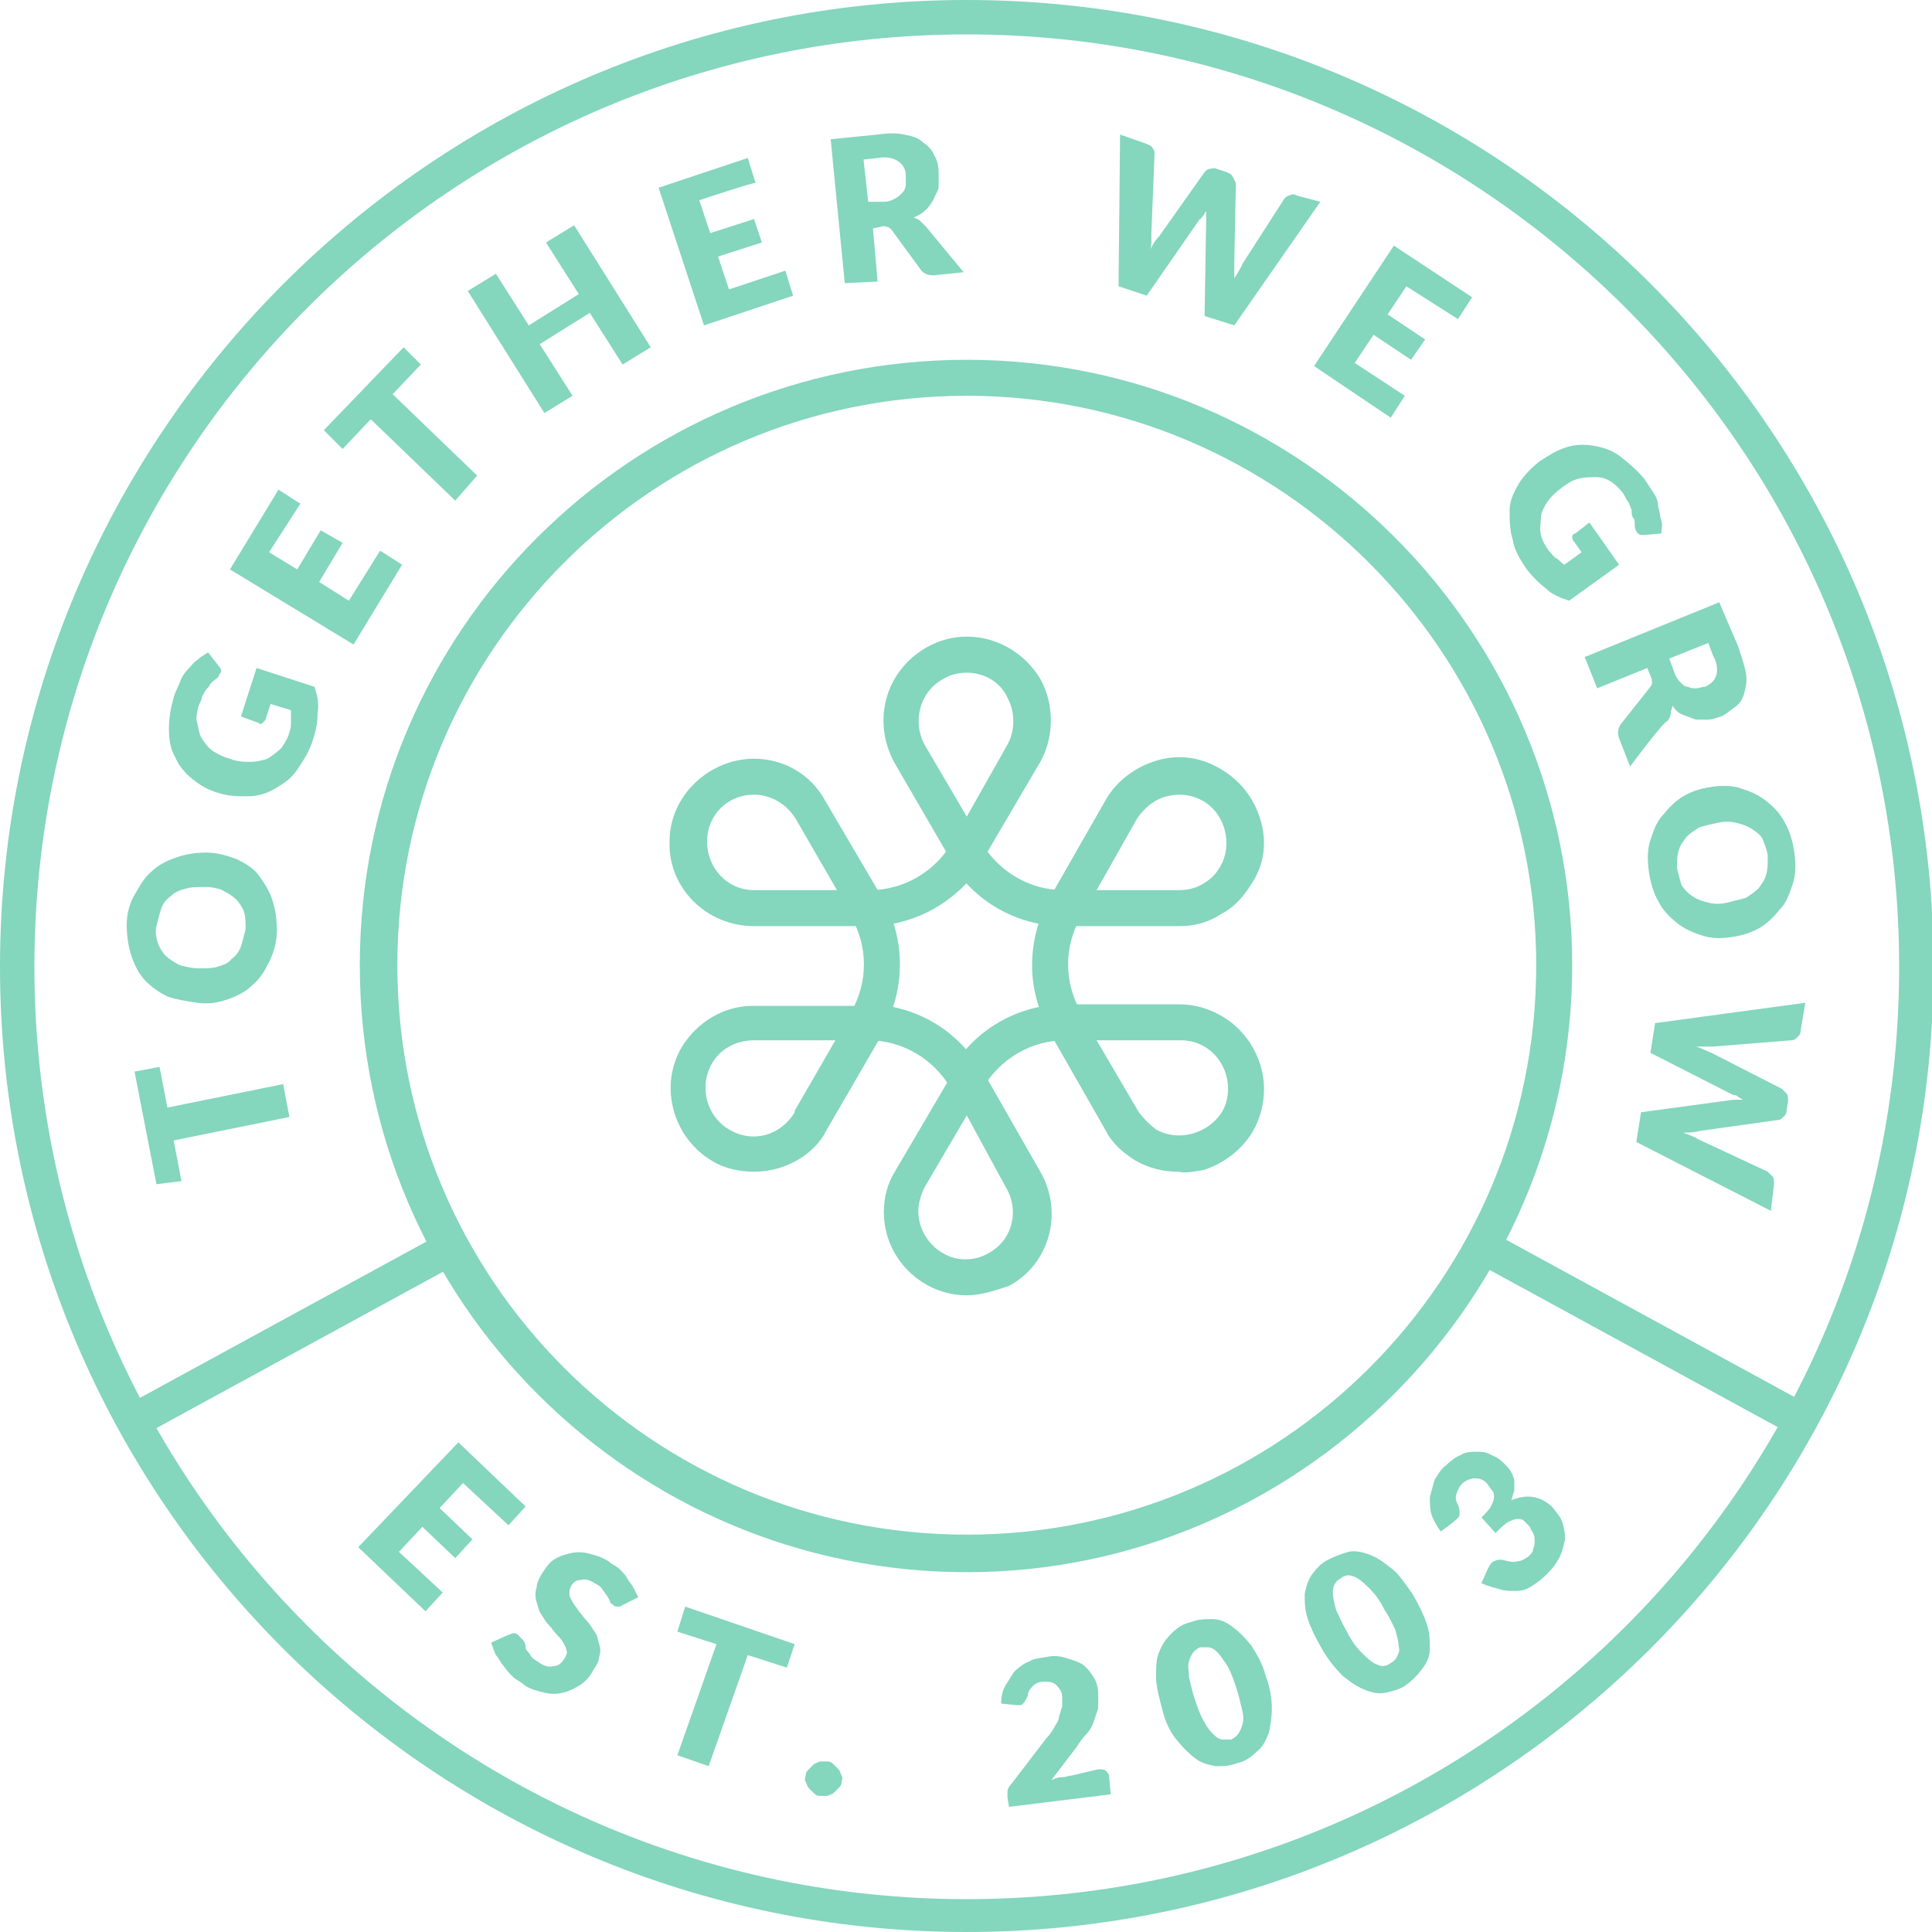 <?xml version="1.0" encoding="UTF-8"?>
<!-- Generator: Adobe Illustrator 27.8.0, SVG Export Plug-In . SVG Version: 6.00 Build 0)  -->
<svg xmlns="http://www.w3.org/2000/svg" xmlns:xlink="http://www.w3.org/1999/xlink" version="1.1" id="Layer_1" x="0px" y="0px" viewBox="0 0 123.5 123.5" style="enable-background:new 0 0 123.5 123.5;" xml:space="preserve">
<style type="text/css">
	.st0{fill:#84D6BD;}
</style>
<path class="st0" d="M48.2,74.9c-0.9,0-1.9-0.2-2.7-0.7c-2.5-1.5-3.4-4.8-1.9-7.3c1-1.6,2.7-2.6,4.5-2.6h7.3c0.4,0,0.8,0.2,1,0.6  c0.2,0.3,0.2,0.8,0,1.2l-3.6,6.2l-0.1,0.2C51.8,74,50,74.9,48.2,74.9C48.1,74.9,48.2,74.9,48.2,74.9z M53.4,66.5h-5.2  c-1.2,0-2.2,0.6-2.7,1.5c-0.8,1.4-0.4,3.3,1.1,4.2s3.3,0.4,4.2-1.1c0,0,0,0,0-0.1L53.4,66.5L53.4,66.5L53.4,66.5z"></path>
<path class="st0" d="M75.4,59.2h-7.3c-0.4,0-0.8-0.2-1-0.6c-0.2-0.3-0.2-0.8,0-1.2l3.6-6.3c0.7-1.2,1.9-2.1,3.3-2.5  c1.4-0.4,2.8-0.2,4.1,0.6s2.1,1.9,2.5,3.3c0.4,1.4,0.2,2.8-0.6,4c-0.5,0.8-1.1,1.5-1.9,1.9l0,0C77.2,59,76.3,59.2,75.4,59.2  L75.4,59.2L75.4,59.2z M70.1,56.9h5.2c0.6,0,1.1-0.1,1.6-0.4l0,0c0.5-0.3,0.8-0.6,1.1-1.1c0.4-0.7,0.5-1.5,0.3-2.3  c-0.2-0.8-0.7-1.5-1.4-1.9s-1.5-0.5-2.3-0.3c-0.8,0.2-1.4,0.7-1.9,1.4L70.1,56.9L70.1,56.9L70.1,56.9z"></path>
<path class="st0" d="M61.8,82.8c-2.9,0-5.3-2.4-5.3-5.3c0-0.9,0.2-1.8,0.7-2.6l3.7-6.3c0.2-0.4,0.6-0.6,1-0.6l0,0  c0.4,0,0.8,0.2,1,0.6l3.6,6.3c1.5,2.6,0.6,5.9-2,7.3C63.6,82.5,62.7,82.8,61.8,82.8L61.8,82.8L61.8,82.8z M61.8,71.3l-2.7,4.6  c-0.2,0.4-0.4,1-0.4,1.5c0,1.7,1.4,3.1,3,3.1c0.5,0,1-0.1,1.5-0.4c1.5-0.8,2-2.7,1.1-4.2L61.8,71.3L61.8,71.3L61.8,71.3z"></path>
<path class="st0" d="M61.8,55.6c-0.4,0-0.8-0.2-1-0.6l-3.6-6.2c-1.5-2.7-0.6-5.9,2-7.4c2.6-1.5,5.8-0.5,7.3,2c0.9,1.6,0.9,3.7,0,5.3  l0,0L62.8,55C62.6,55.4,62.2,55.6,61.8,55.6L61.8,55.6L61.8,55.6z M61.8,43c-0.5,0-1,0.1-1.5,0.4c-1.5,0.8-2,2.7-1.2,4.2l2.7,4.6  l2.6-4.6c0.5-0.9,0.5-2.1,0-3C63.9,43.5,62.8,43,61.8,43C61.8,43,61.8,43,61.8,43z"></path>
<path class="st0" d="M55.4,59.2h-7.2c-3.1,0-5.5-2.5-5.4-5.4c0-3,2.6-5.3,5.4-5.3c1.9,0,3.6,1,4.5,2.6l3.7,6.3  c0.2,0.4,0.2,0.8,0,1.2C56.2,59,55.8,59.2,55.4,59.2L55.4,59.2L55.4,59.2z M48.2,50.8c-1.7,0-3,1.3-3,3c0,1.7,1.3,3.1,3,3.1h5.3  l-2.6-4.5C50.3,51.4,49.3,50.8,48.2,50.8C48.2,50.8,48.2,50.8,48.2,50.8z"></path>
<path class="st0" d="M75.3,74.9c-0.9,0-1.8-0.2-2.7-0.7c-0.8-0.5-1.5-1.1-1.9-1.9L67.1,66c-0.2-0.3-0.2-0.8,0-1.2  c0.2-0.4,0.6-0.6,1-0.6h7.3c1.4,0,2.8,0.6,3.8,1.6c1,1,1.6,2.4,1.6,3.8c0,0.9-0.2,1.8-0.7,2.7l-1-0.6l1,0.6  c-0.7,1.2-1.9,2.1-3.2,2.5C76.3,74.9,75.8,75,75.3,74.9C75.3,75,75.3,74.9,75.3,74.9z M70.1,66.5l2.7,4.6c0.3,0.4,0.7,0.8,1.1,1.1  c1.4,0.8,3.3,0.3,4.2-1.1l0,0c0.3-0.5,0.4-1,0.4-1.5c0-1.7-1.3-3.1-3-3.1C75.4,66.5,70.1,66.5,70.1,66.5z"></path>
<path class="st0" d="M68.1,66.5c-0.4,0-0.8-0.2-1-0.6c-1.5-2.6-1.5-5.8,0-8.5c0.3-0.5,1-0.7,1.6-0.4s0.7,1,0.4,1.6  c-1.1,1.9-1.1,4.2,0,6.1c0.3,0.6,0.1,1.2-0.4,1.6C68.5,66.5,68.3,66.5,68.1,66.5z"></path>
<path class="st0" d="M55.4,66.5c-0.2,0-0.4-0.1-0.6-0.2c-0.5-0.3-0.7-1-0.4-1.6c1.1-1.9,1.1-4.2,0-6.1c-0.3-0.5-0.1-1.2,0.4-1.6  c0.5-0.3,1.2-0.1,1.6,0.4c1.5,2.6,1.5,5.9,0,8.5C56.2,66.3,55.8,66.5,55.4,66.5z"></path>
<path class="st0" d="M55.5,59.2L55.5,59.2c-0.7,0-1.2-0.5-1.2-1.2s0.5-1.1,1.2-1.1h0.1c2.2,0,4.2-1.2,5.3-3.1c0.3-0.5,1-0.8,1.6-0.4  c0.5,0.3,0.7,1,0.4,1.6C61.3,57.6,58.5,59.2,55.5,59.2C55.5,59.2,55.5,59.2,55.5,59.2z"></path>
<path class="st0" d="M61.8,70.2c-0.2,0-0.4-0.1-0.6-0.2c-0.5-0.3-0.7-1-0.4-1.6c1.5-2.6,4.3-4.2,7.3-4.2c0.6,0,1.2,0.5,1.2,1.2  s-0.5,1.1-1.2,1.1h0c-2.2,0-4.2,1.2-5.3,3.1C62.5,70,62.2,70.2,61.8,70.2L61.8,70.2L61.8,70.2z"></path>
<path class="st0" d="M68,59.2c-3,0-5.8-1.6-7.3-4.2c-0.3-0.5-0.1-1.2,0.4-1.6s1.2-0.1,1.6,0.4c1.1,1.9,3.1,3.1,5.3,3.1h0.1  c0.6,0,1.1,0.5,1.2,1.1C69.2,58.7,68.7,59.2,68,59.2L68,59.2z"></path>
<path class="st0" d="M61.8,70.2c-0.4,0-0.8-0.2-1-0.6c-1.1-1.9-3.1-3.1-5.3-3.1h-0.1c-0.6,0-1.1-0.5-1.2-1.1c0-0.6,0.5-1.2,1.1-1.2  h0.1c3,0,5.8,1.6,7.3,4.2c0.3,0.6,0.1,1.2-0.4,1.6C62.1,70.1,61.9,70.2,61.8,70.2z"></path>
<path class="st0" d="M61.8,100.5C40.4,100.5,23,83.1,23,61.7S40.4,23,61.8,23s38.7,17.4,38.7,38.7S83.1,100.5,61.8,100.5z   M61.8,25.3c-20.1,0-36.4,16.3-36.4,36.4s16.3,36.4,36.4,36.4s36.4-16.3,36.4-36.4S81.8,25.3,61.8,25.3z"></path>
<path class="st0" d="M61.8,123.5C27.7,123.5,0,95.8,0,61.8S27.7,0,61.8,0s61.8,27.7,61.8,61.8S95.8,123.5,61.8,123.5L61.8,123.5z   M61.8,2.2C28.9,2.2,2.2,28.9,2.2,61.8s26.7,59.6,59.6,59.6s59.6-26.7,59.6-59.6S94.6,2.2,61.8,2.2z"></path>
<g>
	<path class="st0" d="M10.2,68.2l0.5,2.6l7.4-1.5l0.4,2.1l-7.4,1.5l0.5,2.6L10,75.7l-1.4-7.2L10.2,68.2L10.2,68.2z"></path>
	<path class="st0" d="M13.2,54.5c0.7,0,1.3,0.2,1.9,0.4c0.6,0.3,1.1,0.6,1.4,1s0.7,1,0.9,1.6c0.2,0.6,0.3,1.3,0.3,2   c0,0.7-0.2,1.4-0.5,2s-0.6,1.1-1.1,1.5c-0.4,0.4-1,0.7-1.6,0.9c-0.6,0.2-1.2,0.3-1.9,0.2s-1.3-0.2-1.9-0.4c-0.6-0.3-1-0.6-1.4-1   c-0.4-0.4-0.7-1-0.9-1.6s-0.3-1.3-0.3-2c0-0.7,0.2-1.4,0.5-1.9s0.6-1.1,1.1-1.5c0.4-0.4,1-0.7,1.6-0.9S12.5,54.5,13.2,54.5   L13.2,54.5z M13.1,56.7c-0.5,0-0.9,0-1.2,0.1c-0.4,0.1-0.7,0.2-1,0.5c-0.3,0.2-0.5,0.5-0.6,0.8c-0.1,0.3-0.2,0.7-0.3,1.1   s0,0.8,0.1,1.1c0.1,0.3,0.3,0.6,0.5,0.8c0.2,0.2,0.5,0.4,0.9,0.6c0.4,0.1,0.8,0.2,1.2,0.2c0.5,0,0.9,0,1.2-0.1s0.7-0.2,0.9-0.5   c0.3-0.2,0.5-0.5,0.6-0.8s0.2-0.7,0.3-1.1c0-0.4,0-0.8-0.1-1.1s-0.3-0.6-0.5-0.8s-0.5-0.4-0.9-0.6C14,56.8,13.6,56.7,13.1,56.7z"></path>
	<path class="st0" d="M15.4,45.8l1-3.1l3.7,1.2c0.2,0.6,0.3,1.1,0.2,1.7c0,0.6-0.1,1.1-0.3,1.7c-0.2,0.7-0.6,1.3-1,1.9   s-0.9,0.9-1.4,1.2s-1.1,0.5-1.7,0.5c-0.6,0-1.3,0-1.9-0.2c-0.7-0.2-1.2-0.5-1.7-0.9c-0.5-0.4-0.9-0.9-1.1-1.4   c-0.3-0.5-0.4-1.1-0.4-1.8c0-0.7,0.1-1.3,0.3-2c0.1-0.4,0.3-0.7,0.4-1s0.3-0.6,0.5-0.8c0.2-0.2,0.4-0.5,0.6-0.6   c0.2-0.2,0.4-0.3,0.7-0.5l0.7,0.9c0.1,0.1,0.2,0.3,0.1,0.4s-0.1,0.3-0.3,0.4c-0.1,0.1-0.3,0.2-0.4,0.4s-0.2,0.2-0.3,0.4   s-0.2,0.3-0.2,0.4s-0.1,0.3-0.2,0.5c-0.1,0.4-0.2,0.8-0.1,1.1s0.1,0.7,0.3,1c0.2,0.3,0.4,0.6,0.7,0.8c0.3,0.2,0.7,0.4,1.1,0.5   c0.5,0.2,0.9,0.2,1.3,0.2c0.4,0,0.8-0.1,1.1-0.2c0.3-0.2,0.6-0.4,0.9-0.7c0.2-0.3,0.4-0.6,0.5-1c0.1-0.2,0.1-0.5,0.1-0.7   c0-0.2,0-0.4,0-0.7L17.3,45L17,45.9c0,0.1-0.1,0.2-0.2,0.3s-0.2,0.1-0.3,0L15.4,45.8L15.4,45.8z"></path>
	<path class="st0" d="M17.2,35.3l1.8,1.1l1.5-2.5l1.4,0.8l-1.5,2.5l1.9,1.2l2-3.2l1.4,0.9l-3.1,5.1l-7.9-4.8l3.1-5.1l1.4,0.9   L17.2,35.3L17.2,35.3z"></path>
	<path class="st0" d="M26.9,23.3l-1.8,1.9l5.4,5.2L29.1,32l-5.4-5.2l-1.8,1.9l-1.2-1.2l5.1-5.3L26.9,23.3L26.9,23.3z"></path>
	<path class="st0" d="M36.7,14.4l4.9,7.8l-1.8,1.1l-2.1-3.3l-3.2,2l2.1,3.3l-1.8,1.1l-4.9-7.8l1.8-1.1l2.1,3.3l3.2-2l-2.1-3.3   L36.7,14.4L36.7,14.4z"></path>
	<path class="st0" d="M44.7,12.8l0.7,2.1l2.8-0.9l0.5,1.5l-2.8,0.9l0.7,2.1l3.6-1.2l0.5,1.6l-5.7,1.9L42.1,12l5.7-1.9l0.5,1.6   C48.3,11.6,44.7,12.8,44.7,12.8z"></path>
	<path class="st0" d="M61.6,17.4l-1.9,0.2c-0.4,0-0.6-0.1-0.8-0.3L57,14.7c-0.1-0.1-0.2-0.2-0.3-0.2c-0.1,0-0.2-0.1-0.4,0l-0.5,0.1   l0.3,3.4L54,18.1l-0.9-9.2l3-0.3c0.7-0.1,1.2-0.1,1.7,0s0.9,0.2,1.2,0.5c0.3,0.2,0.6,0.5,0.7,0.8c0.2,0.3,0.3,0.7,0.3,1.1   c0,0.3,0,0.6,0,0.9s-0.2,0.5-0.3,0.8c-0.1,0.2-0.3,0.5-0.5,0.7s-0.5,0.4-0.8,0.5c0.2,0.1,0.3,0.1,0.4,0.2c0.1,0.1,0.2,0.2,0.4,0.4   L61.6,17.4L61.6,17.4z M56.5,12.9c0.3,0,0.5-0.1,0.7-0.2s0.3-0.2,0.5-0.4c0.1-0.1,0.2-0.3,0.2-0.5c0-0.2,0-0.4,0-0.6   c0-0.4-0.2-0.7-0.5-0.9s-0.7-0.3-1.3-0.2l-0.9,0.1l0.3,2.7L56.5,12.9L56.5,12.9z"></path>
	<path class="st0" d="M84.4,12.9l-5.5,7.9L77,20.2l0.1-6c0-0.1,0-0.2,0-0.3c0-0.1,0-0.2,0-0.4c-0.1,0.1-0.1,0.2-0.2,0.3   c-0.1,0.1-0.1,0.2-0.2,0.2l-3.4,4.9l-1.8-0.6l0.1-9.7l1.7,0.6c0.2,0.1,0.3,0.1,0.4,0.3c0.1,0.1,0.1,0.2,0.1,0.4l-0.2,5   c0,0.2,0,0.3,0,0.5c0,0.2,0,0.4-0.1,0.6c0.2-0.4,0.4-0.7,0.6-0.9l2.9-4.1c0.1-0.1,0.2-0.2,0.3-0.2s0.3-0.1,0.5,0l0.6,0.2   c0.2,0.1,0.3,0.1,0.4,0.3s0.1,0.2,0.2,0.4l-0.1,5.1c0,0.3,0,0.7,0,1c0.1-0.2,0.2-0.3,0.3-0.5s0.2-0.3,0.2-0.4l2.7-4.2   c0.1-0.1,0.2-0.2,0.3-0.2c0.2-0.1,0.3-0.1,0.5,0L84.4,12.9L84.4,12.9z"></path>
	<path class="st0" d="M89.9,18.3l-1.2,1.8l2.4,1.6l-0.9,1.3l-2.4-1.6l-1.2,1.8l3.2,2.1l-0.9,1.4l-4.9-3.3l5.1-7.7l5,3.3l-0.9,1.4   L89.9,18.3L89.9,18.3z"></path>
	<path class="st0" d="M101.6,33.4l1.9,2.7l-3.2,2.3c-0.6-0.2-1.1-0.4-1.5-0.8c-0.4-0.3-0.8-0.7-1.2-1.2c-0.4-0.6-0.8-1.2-0.9-1.9   c-0.2-0.6-0.2-1.3-0.2-1.9s0.3-1.2,0.6-1.7c0.3-0.5,0.8-1,1.3-1.4c0.6-0.4,1.1-0.7,1.7-0.9s1.2-0.2,1.8-0.1   c0.6,0.1,1.2,0.3,1.7,0.7s1,0.8,1.5,1.4c0.2,0.3,0.4,0.6,0.6,0.9s0.3,0.6,0.3,0.9c0.1,0.3,0.1,0.6,0.2,0.9s0,0.5,0,0.8l-1.1,0.1   c-0.2,0-0.3,0-0.4-0.1c-0.1-0.1-0.2-0.3-0.2-0.5c0-0.2,0-0.4-0.1-0.5s-0.1-0.3-0.1-0.5c-0.1-0.2-0.1-0.3-0.2-0.5   c-0.1-0.1-0.2-0.3-0.3-0.5c-0.2-0.3-0.5-0.6-0.8-0.8s-0.6-0.3-1-0.3c-0.3,0-0.7,0-1.1,0.1c-0.4,0.1-0.7,0.3-1.1,0.6   c-0.4,0.3-0.7,0.6-0.9,0.9c-0.2,0.3-0.4,0.7-0.4,1s-0.1,0.7,0,1.1s0.3,0.7,0.5,1c0.2,0.2,0.3,0.4,0.5,0.5s0.3,0.3,0.5,0.4l1.1-0.8   l-0.5-0.7c-0.1-0.1-0.1-0.2-0.1-0.3s0.1-0.2,0.2-0.2L101.6,33.4L101.6,33.4z"></path>
	<path class="st0" d="M104.2,49l-0.7-1.8c-0.1-0.3-0.1-0.6,0.1-0.9l1.9-2.4c0.1-0.1,0.1-0.2,0.1-0.3c0-0.1,0-0.2-0.1-0.4l-0.2-0.5   l-3.2,1.3l-0.8-2l8.6-3.5l1.2,2.8c0.2,0.6,0.4,1.2,0.5,1.7c0.1,0.5,0,0.9-0.1,1.3c-0.1,0.4-0.3,0.7-0.6,0.9   c-0.3,0.2-0.6,0.5-0.9,0.6c-0.3,0.1-0.6,0.2-0.8,0.2c-0.3,0-0.6,0-0.8,0c-0.3-0.1-0.5-0.2-0.8-0.3s-0.5-0.3-0.7-0.6   c0,0.2-0.1,0.3-0.1,0.5s-0.1,0.3-0.2,0.5C106.5,45.9,104.2,49,104.2,49z M107,42.9c0.1,0.3,0.2,0.5,0.4,0.7s0.3,0.3,0.5,0.3   c0.2,0.1,0.3,0.1,0.5,0.1c0.2,0,0.4-0.1,0.6-0.1c0.4-0.2,0.6-0.4,0.7-0.7c0.1-0.3,0.1-0.8-0.2-1.3l-0.3-0.8l-2.5,1L107,42.9z"></path>
	<path class="st0" d="M110.7,59.9c-0.7,0.1-1.3,0.1-1.9-0.1c-0.6-0.2-1.1-0.4-1.6-0.8c-0.5-0.4-0.9-0.8-1.2-1.4   c-0.3-0.5-0.5-1.2-0.6-1.9c-0.1-0.7-0.1-1.4,0.1-2c0.2-0.6,0.4-1.2,0.8-1.6c0.4-0.5,0.8-0.9,1.3-1.2s1.1-0.5,1.8-0.6   s1.3-0.1,1.9,0.1c0.6,0.2,1.1,0.4,1.6,0.8s0.9,0.8,1.2,1.4c0.3,0.5,0.5,1.2,0.6,1.9c0.1,0.7,0.1,1.4-0.1,2   c-0.2,0.6-0.4,1.2-0.8,1.6c-0.4,0.5-0.8,0.9-1.3,1.2C112,59.6,111.4,59.8,110.7,59.9L110.7,59.9z M110.4,57.7   c0.4-0.1,0.8-0.2,1.2-0.3c0.3-0.2,0.6-0.4,0.8-0.6c0.2-0.3,0.4-0.5,0.5-0.9c0.1-0.3,0.1-0.7,0.1-1.1s-0.2-0.8-0.3-1.1   s-0.4-0.5-0.7-0.7c-0.3-0.2-0.6-0.3-1-0.4s-0.8-0.1-1.2,0c-0.5,0.1-0.9,0.2-1.2,0.3c-0.3,0.2-0.6,0.4-0.8,0.6   c-0.2,0.3-0.4,0.5-0.5,0.9c-0.1,0.3-0.1,0.7-0.1,1.1c0.1,0.4,0.2,0.8,0.3,1.1c0.2,0.3,0.4,0.5,0.7,0.7c0.3,0.2,0.6,0.3,1,0.4   S110,57.8,110.4,57.7L110.4,57.7z"></path>
	<path class="st0" d="M113.2,77.4l-8.6-4.4l0.3-1.9l5.9-0.8c0.1,0,0.2,0,0.3,0s0.2,0,0.3,0c-0.1-0.1-0.2-0.1-0.3-0.2   s-0.2-0.1-0.3-0.1l-5.3-2.7l0.3-1.9l9.6-1.3l-0.3,1.8c0,0.2-0.1,0.3-0.2,0.4s-0.2,0.2-0.4,0.2l-5,0.4c-0.2,0-0.3,0-0.5,0   s-0.4,0-0.6,0c0.4,0.1,0.7,0.3,1,0.4l4.5,2.3c0.1,0.1,0.2,0.2,0.3,0.3c0.1,0.1,0.1,0.3,0.1,0.5l-0.1,0.6c0,0.2-0.1,0.3-0.2,0.4   c-0.1,0.1-0.2,0.2-0.4,0.2l-5,0.7c-0.3,0.1-0.7,0.1-1,0.1c0.2,0.1,0.3,0.1,0.5,0.2c0.2,0.1,0.3,0.1,0.4,0.2l4.5,2.1   c0.1,0.1,0.2,0.2,0.3,0.3s0.1,0.3,0.1,0.5L113.2,77.4L113.2,77.4z"></path>
</g>
<g>
	<path class="st0" d="M29.6,94.8l-1.5,1.6l2.1,2l-1.1,1.2l-2.1-2l-1.5,1.6l2.8,2.6l-1.1,1.2l-4.3-4.1l6.4-6.7l4.3,4.1l-1.1,1.2   L29.6,94.8L29.6,94.8z"></path>
	<path class="st0" d="M39.8,102.6c-0.1,0.1-0.2,0.1-0.3,0.1c-0.1,0-0.2,0-0.3-0.1c-0.1-0.1-0.2-0.1-0.2-0.2s-0.1-0.2-0.2-0.4   c-0.1-0.1-0.2-0.3-0.3-0.4c-0.1-0.2-0.3-0.3-0.5-0.4c-0.3-0.2-0.6-0.3-0.9-0.2c-0.3,0-0.5,0.2-0.6,0.4c-0.1,0.2-0.1,0.3-0.1,0.5   s0.1,0.3,0.2,0.5c0.1,0.2,0.3,0.4,0.4,0.6c0.2,0.2,0.3,0.4,0.5,0.6c0.2,0.2,0.3,0.4,0.5,0.7c0.2,0.2,0.2,0.5,0.3,0.8   c0.1,0.3,0.1,0.5,0,0.8c0,0.3-0.2,0.6-0.4,0.9c-0.2,0.4-0.5,0.7-0.8,0.9c-0.3,0.2-0.7,0.4-1.1,0.5c-0.4,0.1-0.8,0.1-1.2,0   c-0.4-0.1-0.9-0.2-1.3-0.5c-0.2-0.2-0.5-0.3-0.7-0.5c-0.2-0.2-0.4-0.4-0.6-0.7c-0.2-0.2-0.3-0.5-0.5-0.7c-0.1-0.2-0.2-0.5-0.3-0.8   l1.1-0.5c0.1,0,0.2-0.1,0.3-0.1c0.1,0,0.2,0,0.3,0.1c0.1,0.1,0.2,0.2,0.3,0.3c0.1,0.1,0.2,0.3,0.2,0.5s0.2,0.3,0.3,0.5   s0.3,0.3,0.6,0.5c0.3,0.2,0.6,0.3,0.9,0.2c0.3,0,0.5-0.2,0.7-0.5c0.1-0.2,0.2-0.4,0.1-0.5c0-0.2-0.1-0.3-0.2-0.5   c-0.1-0.2-0.3-0.4-0.4-0.5c-0.2-0.2-0.3-0.4-0.5-0.6c-0.2-0.2-0.3-0.4-0.5-0.7s-0.2-0.5-0.3-0.8c-0.1-0.3-0.1-0.6,0-0.9   c0-0.3,0.2-0.7,0.4-1c0.2-0.3,0.4-0.6,0.7-0.8s0.6-0.3,1-0.4c0.4-0.1,0.8-0.1,1.2,0c0.4,0.1,0.8,0.2,1.3,0.5   c0.2,0.2,0.5,0.3,0.7,0.5c0.2,0.2,0.4,0.4,0.5,0.6s0.3,0.4,0.4,0.6c0.1,0.2,0.2,0.4,0.3,0.6L39.8,102.6L39.8,102.6z"></path>
	<path class="st0" d="M50.3,106.6l-2.5-0.8l-2.5,7.1l-2-0.7l2.5-7.1l-2.5-0.8l0.5-1.6l7,2.4L50.3,106.6L50.3,106.6z"></path>
	<path class="st0" d="M51.5,113.5c0-0.2,0.1-0.3,0.2-0.4c0.1-0.1,0.2-0.2,0.3-0.3s0.2-0.1,0.4-0.2c0.1,0,0.3,0,0.5,0   c0.2,0,0.3,0.1,0.4,0.2c0.1,0.1,0.2,0.2,0.3,0.3s0.1,0.2,0.2,0.4s0,0.3,0,0.4c0,0.2-0.1,0.3-0.2,0.4c-0.1,0.1-0.2,0.2-0.3,0.3   c-0.1,0.1-0.2,0.1-0.4,0.2c-0.1,0-0.3,0-0.5,0s-0.3-0.1-0.4-0.2s-0.2-0.2-0.3-0.3c-0.1-0.1-0.1-0.2-0.2-0.4S51.5,113.6,51.5,113.5   L51.5,113.5z"></path>
	<path class="st0" d="M70.2,113.1c0.2,0,0.4,0,0.5,0.1c0.1,0.1,0.2,0.2,0.2,0.4l0.1,1.1l-6.5,0.8l-0.1-0.6c0-0.1,0-0.3,0-0.4   s0.1-0.3,0.2-0.4l2.3-3c0.2-0.2,0.4-0.5,0.5-0.7c0.1-0.2,0.3-0.4,0.3-0.7c0.1-0.2,0.1-0.4,0.2-0.6c0-0.2,0-0.4,0-0.6   c0-0.4-0.2-0.6-0.4-0.8c-0.2-0.2-0.5-0.2-0.8-0.2c-0.3,0-0.5,0.1-0.7,0.3s-0.3,0.4-0.3,0.6c-0.1,0.2-0.2,0.4-0.3,0.5   S65.3,109,65,109l-1-0.1c0-0.5,0.1-0.9,0.3-1.2s0.4-0.7,0.6-0.9s0.6-0.5,0.9-0.6c0.3-0.2,0.7-0.2,1.2-0.3c0.4-0.1,0.9,0,1.2,0.1   s0.7,0.2,1,0.4s0.5,0.5,0.7,0.8c0.2,0.3,0.3,0.7,0.3,1.1c0,0.3,0,0.7,0,0.9c-0.1,0.3-0.2,0.6-0.3,0.9s-0.3,0.6-0.5,0.8   s-0.4,0.5-0.6,0.8l-1.6,2.1c0.2-0.1,0.4-0.2,0.7-0.2s0.4-0.1,0.6-0.1L70.2,113.1L70.2,113.1z"></path>
	<path class="st0" d="M80.9,107.1c0.3,0.8,0.4,1.5,0.4,2.1c0,0.6-0.1,1.2-0.2,1.6c-0.2,0.5-0.4,0.9-0.8,1.2   c-0.3,0.3-0.7,0.6-1.2,0.7c-0.5,0.2-0.9,0.2-1.4,0.2c-0.5-0.1-0.9-0.2-1.3-0.5c-0.4-0.3-0.8-0.7-1.2-1.2s-0.7-1.1-0.9-1.9   s-0.4-1.5-0.4-2.1c0-0.6,0-1.2,0.2-1.6c0.2-0.5,0.4-0.8,0.8-1.2c0.3-0.3,0.7-0.6,1.2-0.7c0.5-0.2,0.9-0.2,1.4-0.2s0.9,0.2,1.3,0.5   c0.4,0.3,0.8,0.7,1.2,1.2C80.3,105.7,80.7,106.3,80.9,107.1L80.9,107.1z M79,107.8c-0.2-0.6-0.4-1.1-0.6-1.4s-0.4-0.6-0.6-0.8   s-0.4-0.3-0.6-0.3c-0.2,0-0.4,0-0.5,0c-0.2,0.1-0.3,0.2-0.4,0.3c-0.1,0.1-0.2,0.3-0.3,0.6c-0.1,0.3,0,0.6,0,1   c0.1,0.4,0.2,0.9,0.4,1.5c0.2,0.6,0.4,1.1,0.6,1.4c0.2,0.4,0.4,0.6,0.6,0.8s0.4,0.3,0.6,0.3c0.2,0,0.4,0,0.5,0   c0.2-0.1,0.3-0.2,0.4-0.3c0.1-0.1,0.2-0.3,0.3-0.6c0.1-0.3,0.1-0.6,0-1S79.2,108.4,79,107.8z"></path>
	<path class="st0" d="M90.3,101.9c0.4,0.7,0.7,1.3,0.9,1.9s0.2,1.1,0.2,1.6s-0.2,0.9-0.5,1.3s-0.6,0.7-1,1s-0.9,0.4-1.3,0.5   c-0.5,0.1-0.9,0-1.4-0.2c-0.5-0.2-0.9-0.5-1.4-0.9c-0.4-0.4-0.9-1-1.3-1.7s-0.7-1.3-0.9-1.9c-0.2-0.6-0.2-1.1-0.2-1.6   c0.1-0.5,0.2-0.9,0.5-1.3c0.3-0.4,0.6-0.7,1-0.9c0.4-0.2,0.9-0.4,1.3-0.5s0.9,0,1.4,0.2s0.9,0.5,1.4,0.9   C89.4,100.6,89.8,101.2,90.3,101.9L90.3,101.9z M88.5,102.9c-0.3-0.6-0.6-1-0.9-1.3s-0.5-0.5-0.8-0.7c-0.2-0.1-0.4-0.2-0.6-0.2   c-0.2,0-0.4,0.1-0.5,0.2c-0.2,0.1-0.3,0.2-0.4,0.4s-0.1,0.4-0.1,0.6s0.1,0.6,0.2,1c0.2,0.4,0.4,0.9,0.7,1.4c0.3,0.6,0.6,1,0.9,1.3   c0.3,0.3,0.5,0.5,0.8,0.7c0.2,0.1,0.4,0.2,0.6,0.2c0.2,0,0.4-0.1,0.5-0.2c0.2-0.1,0.3-0.2,0.4-0.4c0.1-0.2,0.2-0.4,0.1-0.7   c0-0.3-0.1-0.6-0.2-1C89.1,104,88.9,103.5,88.5,102.9L88.5,102.9z"></path>
	<path class="st0" d="M92.1,97.9c-0.3-0.4-0.5-0.8-0.6-1.1s-0.1-0.8-0.1-1.1c0.1-0.4,0.2-0.7,0.3-1.1c0.2-0.3,0.4-0.7,0.7-0.9   c0.3-0.3,0.7-0.6,1-0.7c0.3-0.2,0.7-0.2,1-0.2c0.3,0,0.6,0,0.9,0.2c0.3,0.1,0.6,0.3,0.8,0.5c0.2,0.2,0.4,0.4,0.5,0.6   c0.1,0.2,0.2,0.4,0.2,0.6s0,0.4,0,0.6c-0.1,0.2-0.1,0.4-0.2,0.6c1-0.4,1.8-0.3,2.6,0.4c0.3,0.4,0.6,0.7,0.7,1.1   c0.1,0.4,0.2,0.8,0.1,1.2c-0.1,0.4-0.2,0.8-0.4,1.1c-0.2,0.4-0.5,0.7-0.8,1c-0.3,0.3-0.6,0.5-0.9,0.7c-0.3,0.2-0.6,0.3-1,0.3   s-0.7,0-1-0.1s-0.8-0.2-1.2-0.4l0.4-0.9c0.1-0.2,0.2-0.4,0.4-0.5c0.2-0.1,0.3-0.1,0.5-0.1c0.4,0.1,0.7,0.2,1,0.1   c0.3,0,0.5-0.2,0.7-0.3c0.2-0.2,0.3-0.3,0.3-0.5c0.1-0.2,0.1-0.3,0.1-0.5c0-0.2,0-0.3-0.1-0.5s-0.2-0.3-0.2-0.4   c-0.1-0.1-0.3-0.3-0.4-0.4c-0.1-0.1-0.3-0.1-0.4-0.1c-0.2,0-0.4,0.1-0.6,0.2c-0.2,0.1-0.5,0.4-0.8,0.7l-0.9-1   c0.3-0.3,0.5-0.5,0.6-0.7s0.2-0.4,0.2-0.6c0-0.2,0-0.3-0.1-0.4c-0.1-0.1-0.2-0.3-0.3-0.4c-0.2-0.3-0.5-0.4-0.8-0.4   c-0.3,0-0.5,0.1-0.8,0.3c-0.2,0.2-0.3,0.4-0.4,0.7s0,0.5,0.1,0.7c0.1,0.2,0.1,0.4,0.1,0.6s-0.2,0.3-0.4,0.5L92.1,97.9L92.1,97.9z"></path>
</g>
<rect x="7.1" y="84.2" transform="matrix(0.878 -0.479 0.479 0.878 -38.57 19.348)" class="st0" width="23.1" height="2.2"></rect>
<rect x="103.8" y="73.7" transform="matrix(0.479 -0.878 0.878 0.479 -20.238 136.451)" class="st0" width="2.2" height="23.1"></rect>
</svg>
